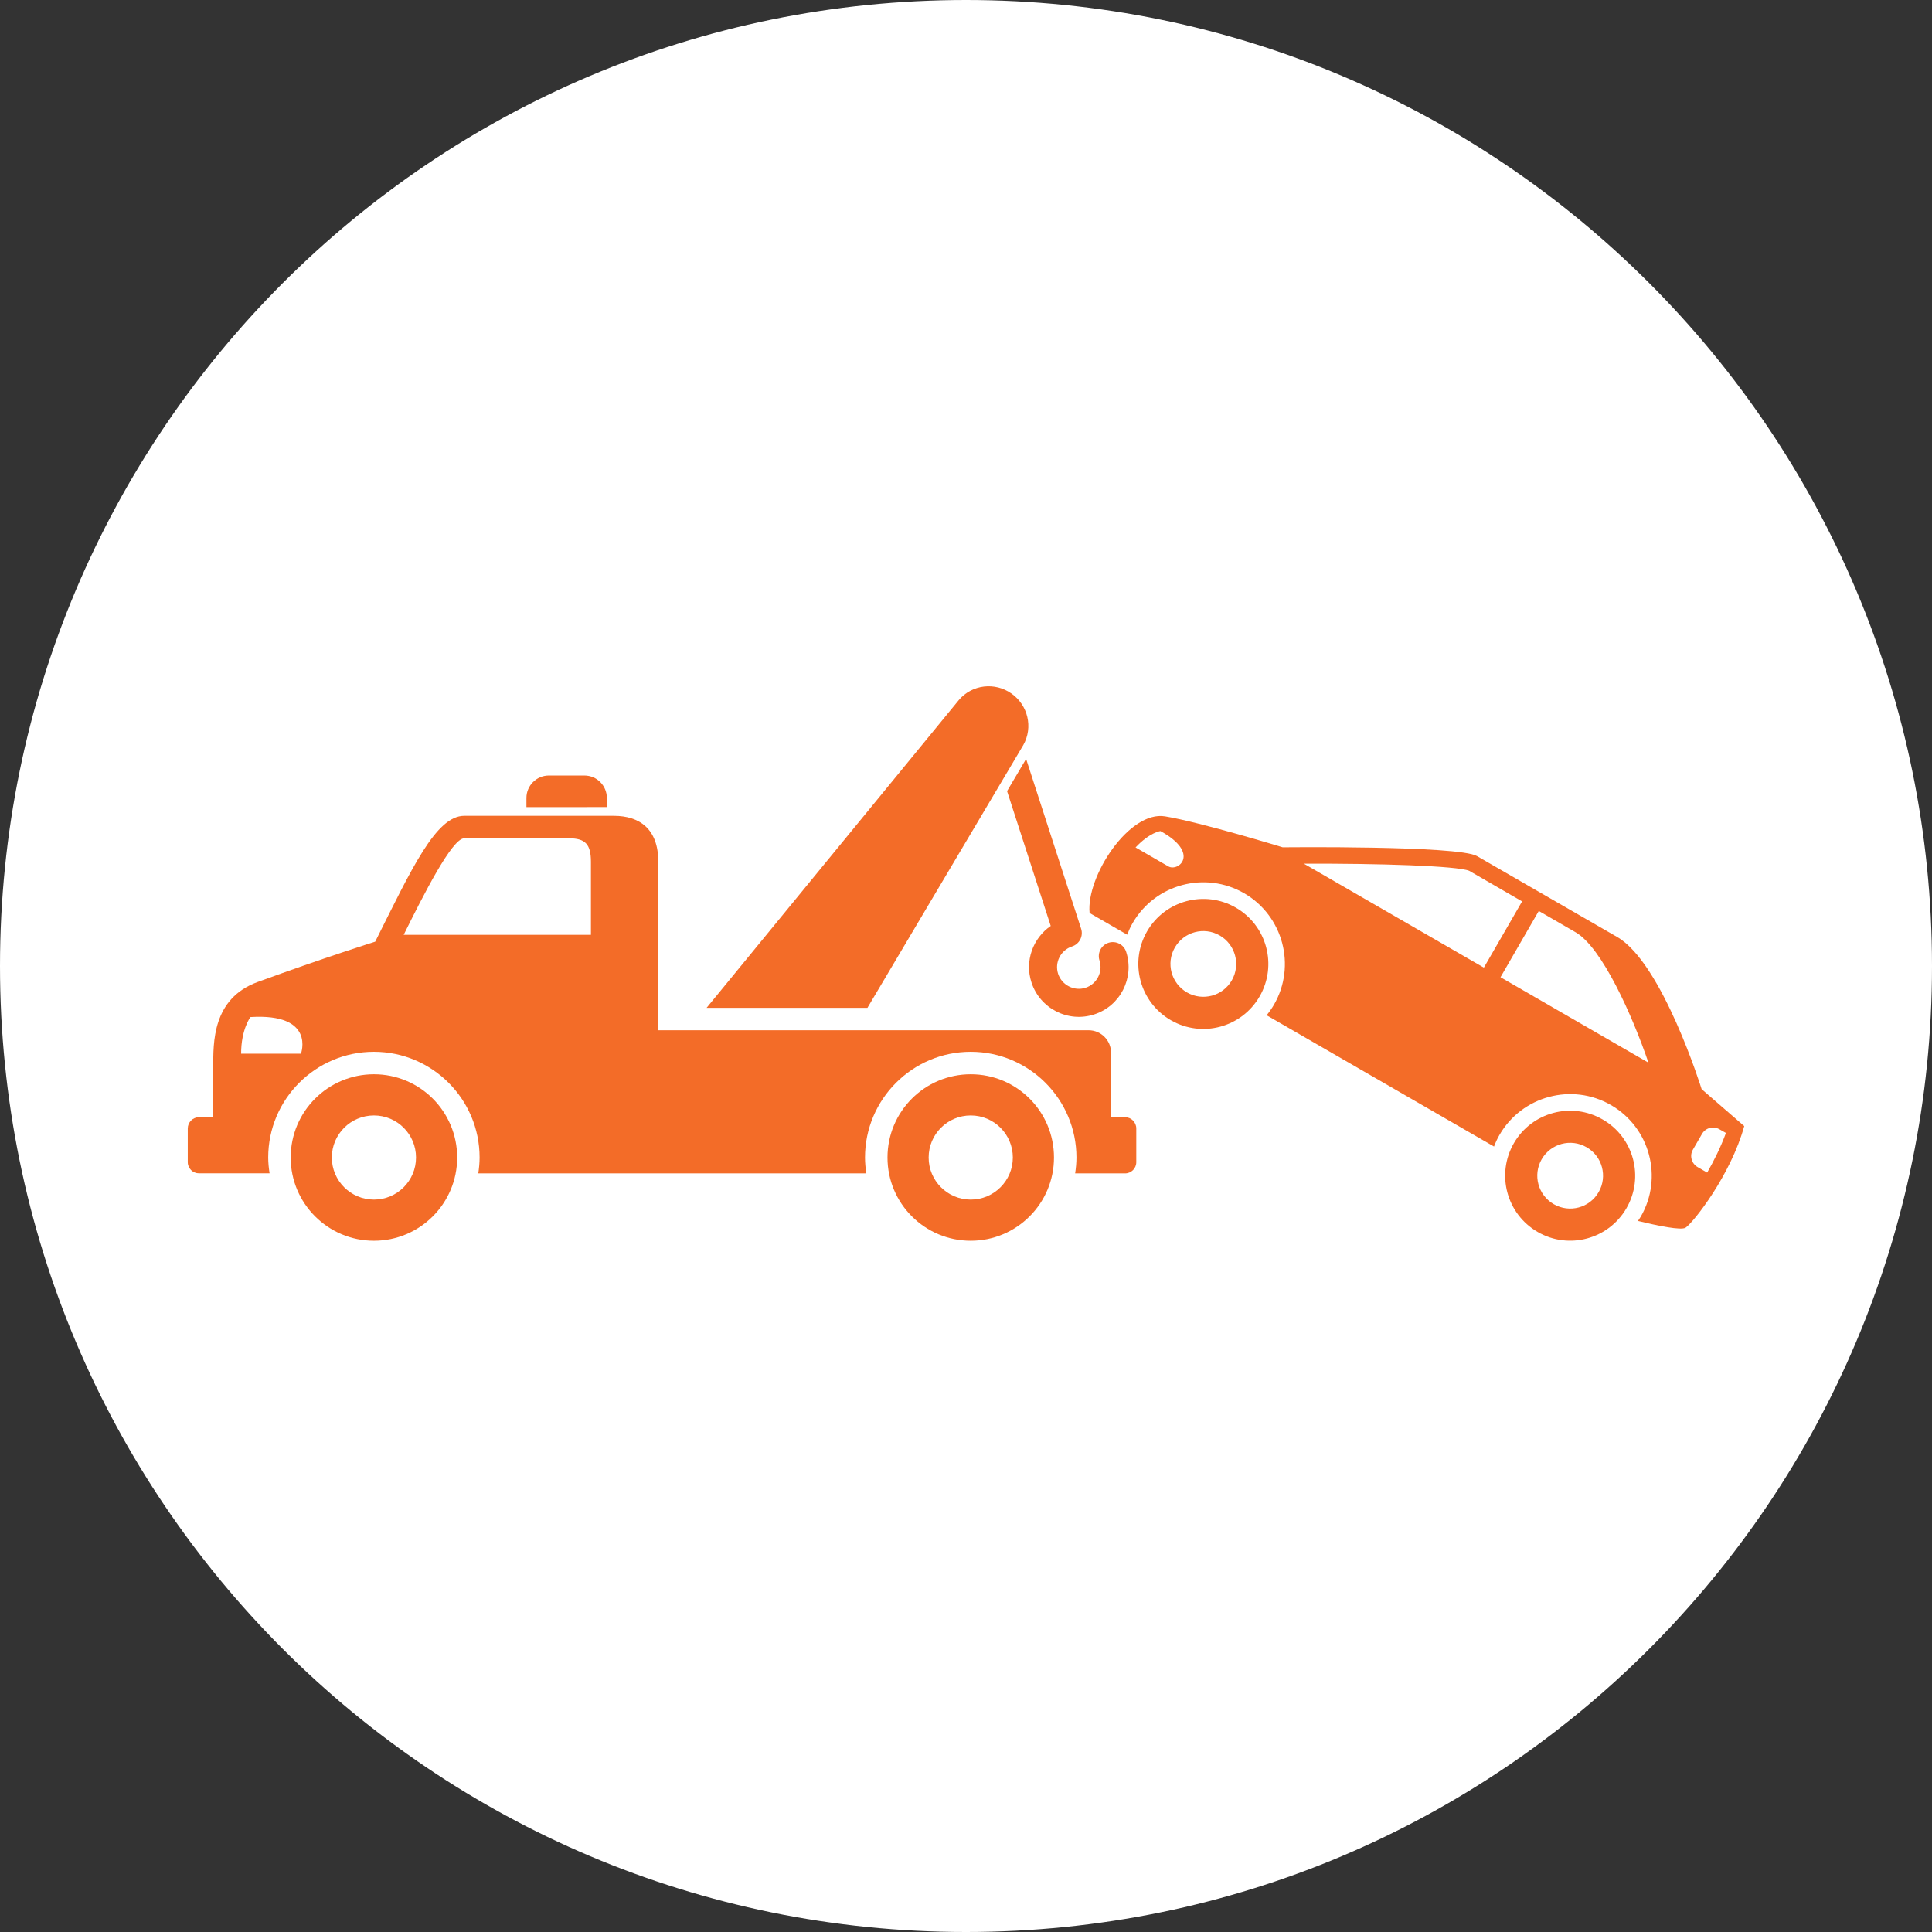 <svg xmlns="http://www.w3.org/2000/svg" xmlns:xlink="http://www.w3.org/1999/xlink" width="500" zoomAndPan="magnify" viewBox="0 0 375 375" height="500" preserveAspectRatio="xMidYMid meet" version="1.0"><rect x="0" y="0" width="375" height="375" fill="#333333" stroke="none"/><defs><clipPath id="bb95ff497b"><path d="M 187.5 0 C 83.945 0 0 83.945 0 187.5 C 0 291.055 83.945 375 187.5 375 C 291.055 375 375 291.055 375 187.5 C 375 83.945 291.055 0 187.5 0 Z M 187.5 0 " clip-rule="nonzero"/></clipPath><clipPath id="aaf69e9044"><path d="M 36.445 158 L 221 158 L 221 228 L 36.445 228 Z M 36.445 158 " clip-rule="nonzero"/></clipPath><clipPath id="3a09d53477"><path d="M 211 158 L 338.695 158 L 338.695 239 L 211 239 Z M 211 158 " clip-rule="nonzero"/></clipPath></defs><g clip-path="url(#bb95ff497b)"><rect x="-37.5" width="450" fill="#ffffff" y="-37.5" height="450" fill-opacity="1"/></g><path fill="#f36c28" d="M 72.586 208.512 C 63.664 208.512 56.422 215.742 56.422 224.676 C 56.422 233.586 63.664 240.828 72.586 240.828 C 81.504 240.828 88.738 233.586 88.738 224.676 C 88.738 215.734 81.504 208.512 72.586 208.512 Z M 72.586 232.84 C 68.07 232.84 64.41 229.18 64.41 224.676 C 64.41 220.152 68.07 216.508 72.586 216.508 C 77.098 216.508 80.75 220.164 80.75 224.676 C 80.75 229.18 77.086 232.84 72.586 232.84 Z M 72.586 232.84 " fill-opacity="1" fill-rule="nonzero"/><g clip-path="url(#aaf69e9044)"><path fill="#f36c28" d="M 218.379 216.848 L 215.652 216.848 L 215.652 204.328 C 215.652 201.922 213.699 199.969 211.301 199.969 L 127.777 199.969 C 127.777 186.004 127.777 170.625 127.777 167.285 C 127.777 160.883 124.141 158.352 119.129 158.352 C 115.984 158.352 95.602 158.352 90.105 158.352 C 84.613 158.352 79.902 168.645 72.828 182.777 C 72.828 182.777 63.145 185.809 50.012 190.602 C 41.176 193.832 41.391 202.422 41.391 207.133 C 41.391 209.344 41.391 213.289 41.391 216.848 L 38.625 216.848 C 37.426 216.848 36.445 217.84 36.445 219.039 L 36.445 225.57 C 36.445 226.781 37.426 227.742 38.625 227.742 L 52.324 227.742 C 52.172 226.742 52.059 225.723 52.059 224.676 C 52.059 213.355 61.266 204.152 72.574 204.152 C 83.887 204.152 93.09 213.348 93.09 224.676 C 93.09 225.723 92.984 226.754 92.836 227.754 L 168.156 227.754 C 168.004 226.754 167.898 225.723 167.898 224.676 C 167.898 213.355 177.105 204.152 188.426 204.152 C 199.734 204.152 208.938 213.355 208.938 224.676 C 208.938 225.723 208.836 226.754 208.684 227.754 L 218.379 227.754 C 219.578 227.754 220.551 226.781 220.551 225.582 L 220.551 219.039 C 220.551 217.84 219.578 216.848 218.379 216.848 Z M 58.414 204.52 L 46.801 204.52 C 46.801 199.777 48.613 197.41 48.613 197.41 C 61.32 196.625 58.414 204.52 58.414 204.52 Z M 114.699 181.453 L 78.352 181.453 C 82.137 173.828 87.727 162.715 90.105 162.715 L 110.414 162.715 C 113.625 162.715 114.699 163.867 114.699 167.285 Z M 114.699 181.453 " fill-opacity="1" fill-rule="nonzero"/></g><path fill="#f36c28" d="M 117.789 156.652 L 117.789 154.887 C 117.789 152.48 115.832 150.527 113.434 150.527 L 106.535 150.527 C 104.125 150.527 102.18 152.48 102.18 154.887 L 102.18 156.664 C 108.281 156.652 114.766 156.652 117.789 156.652 Z M 117.789 156.652 " fill-opacity="1" fill-rule="nonzero"/><path fill="#f36c28" d="M 188.426 208.512 C 179.492 208.512 172.262 215.742 172.262 224.676 C 172.262 233.586 179.492 240.828 188.426 240.828 C 197.348 240.828 204.578 233.586 204.578 224.676 C 204.578 215.734 197.348 208.512 188.426 208.512 Z M 188.426 232.84 C 183.902 232.84 180.25 229.18 180.25 224.676 C 180.25 220.152 183.902 216.508 188.426 216.508 C 192.938 216.508 196.59 220.164 196.59 224.676 C 196.59 229.18 192.926 232.84 188.426 232.84 Z M 188.426 232.84 " fill-opacity="1" fill-rule="nonzero"/><path fill="#f36c28" d="M 239.879 176.176 C 233.836 172.691 226.121 174.762 222.637 180.785 C 219.156 186.828 221.223 194.531 227.266 198.023 C 233.297 201.508 241.012 199.43 244.492 193.406 C 247.977 187.363 245.91 179.66 239.879 176.176 Z M 230.379 192.625 C 227.32 190.848 226.273 186.957 228.039 183.91 C 229.805 180.859 233.703 179.812 236.754 181.578 C 239.801 183.344 240.848 187.242 239.086 190.293 C 237.328 193.34 233.43 194.379 230.379 192.625 Z M 230.379 192.625 " fill-opacity="1" fill-rule="nonzero"/><path fill="#f36c28" d="M 311.082 217.293 C 305.039 213.789 297.324 215.867 293.84 221.891 C 290.359 227.934 292.426 235.645 298.469 239.129 C 304.5 242.613 312.215 240.535 315.695 234.512 C 319.18 228.48 317.113 220.758 311.082 217.293 Z M 301.582 233.73 C 298.523 231.953 297.477 228.055 299.242 225.004 C 301.008 221.957 304.906 220.906 307.965 222.684 C 311.016 224.438 312.055 228.34 310.297 231.387 C 308.531 234.457 304.633 235.484 301.582 233.73 Z M 301.582 233.73 " fill-opacity="1" fill-rule="nonzero"/><g clip-path="url(#3a09d53477)"><path fill="#f36c28" d="M 338.555 218.574 L 330.285 211.402 C 330.285 211.402 322.684 186.949 313.895 181.871 C 311.023 180.219 290.246 168.227 286.668 166.16 C 283.078 164.094 248.961 164.461 248.961 164.461 C 248.961 164.461 233.117 159.609 226.141 158.457 C 219.172 157.297 210.801 170.137 211.488 177.215 L 218.785 181.426 C 219.078 180.66 219.418 179.898 219.844 179.168 C 224.215 171.598 233.918 169.012 241.48 173.371 C 249.043 177.746 251.648 187.449 247.277 195.012 C 246.855 195.738 246.371 196.418 245.852 197.059 L 289.988 222.543 C 290.281 221.766 290.621 221.02 291.047 220.285 C 295.418 212.715 305.125 210.117 312.684 214.488 C 320.246 218.852 322.852 228.566 318.48 236.137 C 318.305 236.418 318.113 236.703 317.926 236.984 C 321.738 237.91 326.301 238.855 327.168 238.289 C 328.715 237.258 335.949 228.055 338.555 218.574 Z M 226.762 168.16 C 224.801 167.027 220.41 164.488 220.41 164.488 C 223.176 161.555 225.234 161.309 225.234 161.309 C 233.043 165.586 228.738 169.305 226.762 168.16 Z M 288.016 187.816 L 253.086 167.641 C 267.66 167.586 282.758 168.059 285.164 169.02 L 295.438 174.961 Z M 291.246 189.676 L 298.676 176.82 L 305.82 180.953 C 310.957 183.91 316.859 197.164 319.965 206.266 Z M 329.5 226.527 C 328.32 225.836 327.902 224.324 328.594 223.145 L 330.348 220.105 C 331.039 218.906 332.551 218.5 333.738 219.191 L 335.004 219.906 C 334.004 222.637 332.699 225.262 331.359 227.602 Z M 329.5 226.527 " fill-opacity="1" fill-rule="nonzero"/></g><path fill="#f36c28" d="M 168.371 195.617 L 198.621 144.617 C 200.574 141.152 199.508 136.848 196.316 134.609 C 193.125 132.363 188.707 132.832 186.121 135.863 L 137.152 195.617 Z M 168.371 195.617 " fill-opacity="1" fill-rule="nonzero"/><path fill="#f36c28" d="M 218.586 184.75 C 218.125 183.312 216.586 182.539 215.16 182.992 C 213.727 183.465 212.953 184.996 213.406 186.41 C 214.121 188.629 212.906 191.008 210.695 191.727 C 208.484 192.434 206.105 191.215 205.379 189.016 C 204.664 186.809 205.879 184.418 208.09 183.703 C 209.523 183.238 210.309 181.699 209.844 180.266 L 199.168 147.309 L 195.469 153.555 L 203.945 179.727 C 200.5 182.086 198.848 186.523 200.207 190.688 C 201.848 195.746 207.305 198.543 212.375 196.898 C 217.438 195.277 220.23 189.82 218.586 184.75 Z M 218.586 184.75 " fill-opacity="1" fill-rule="nonzero"/></svg>